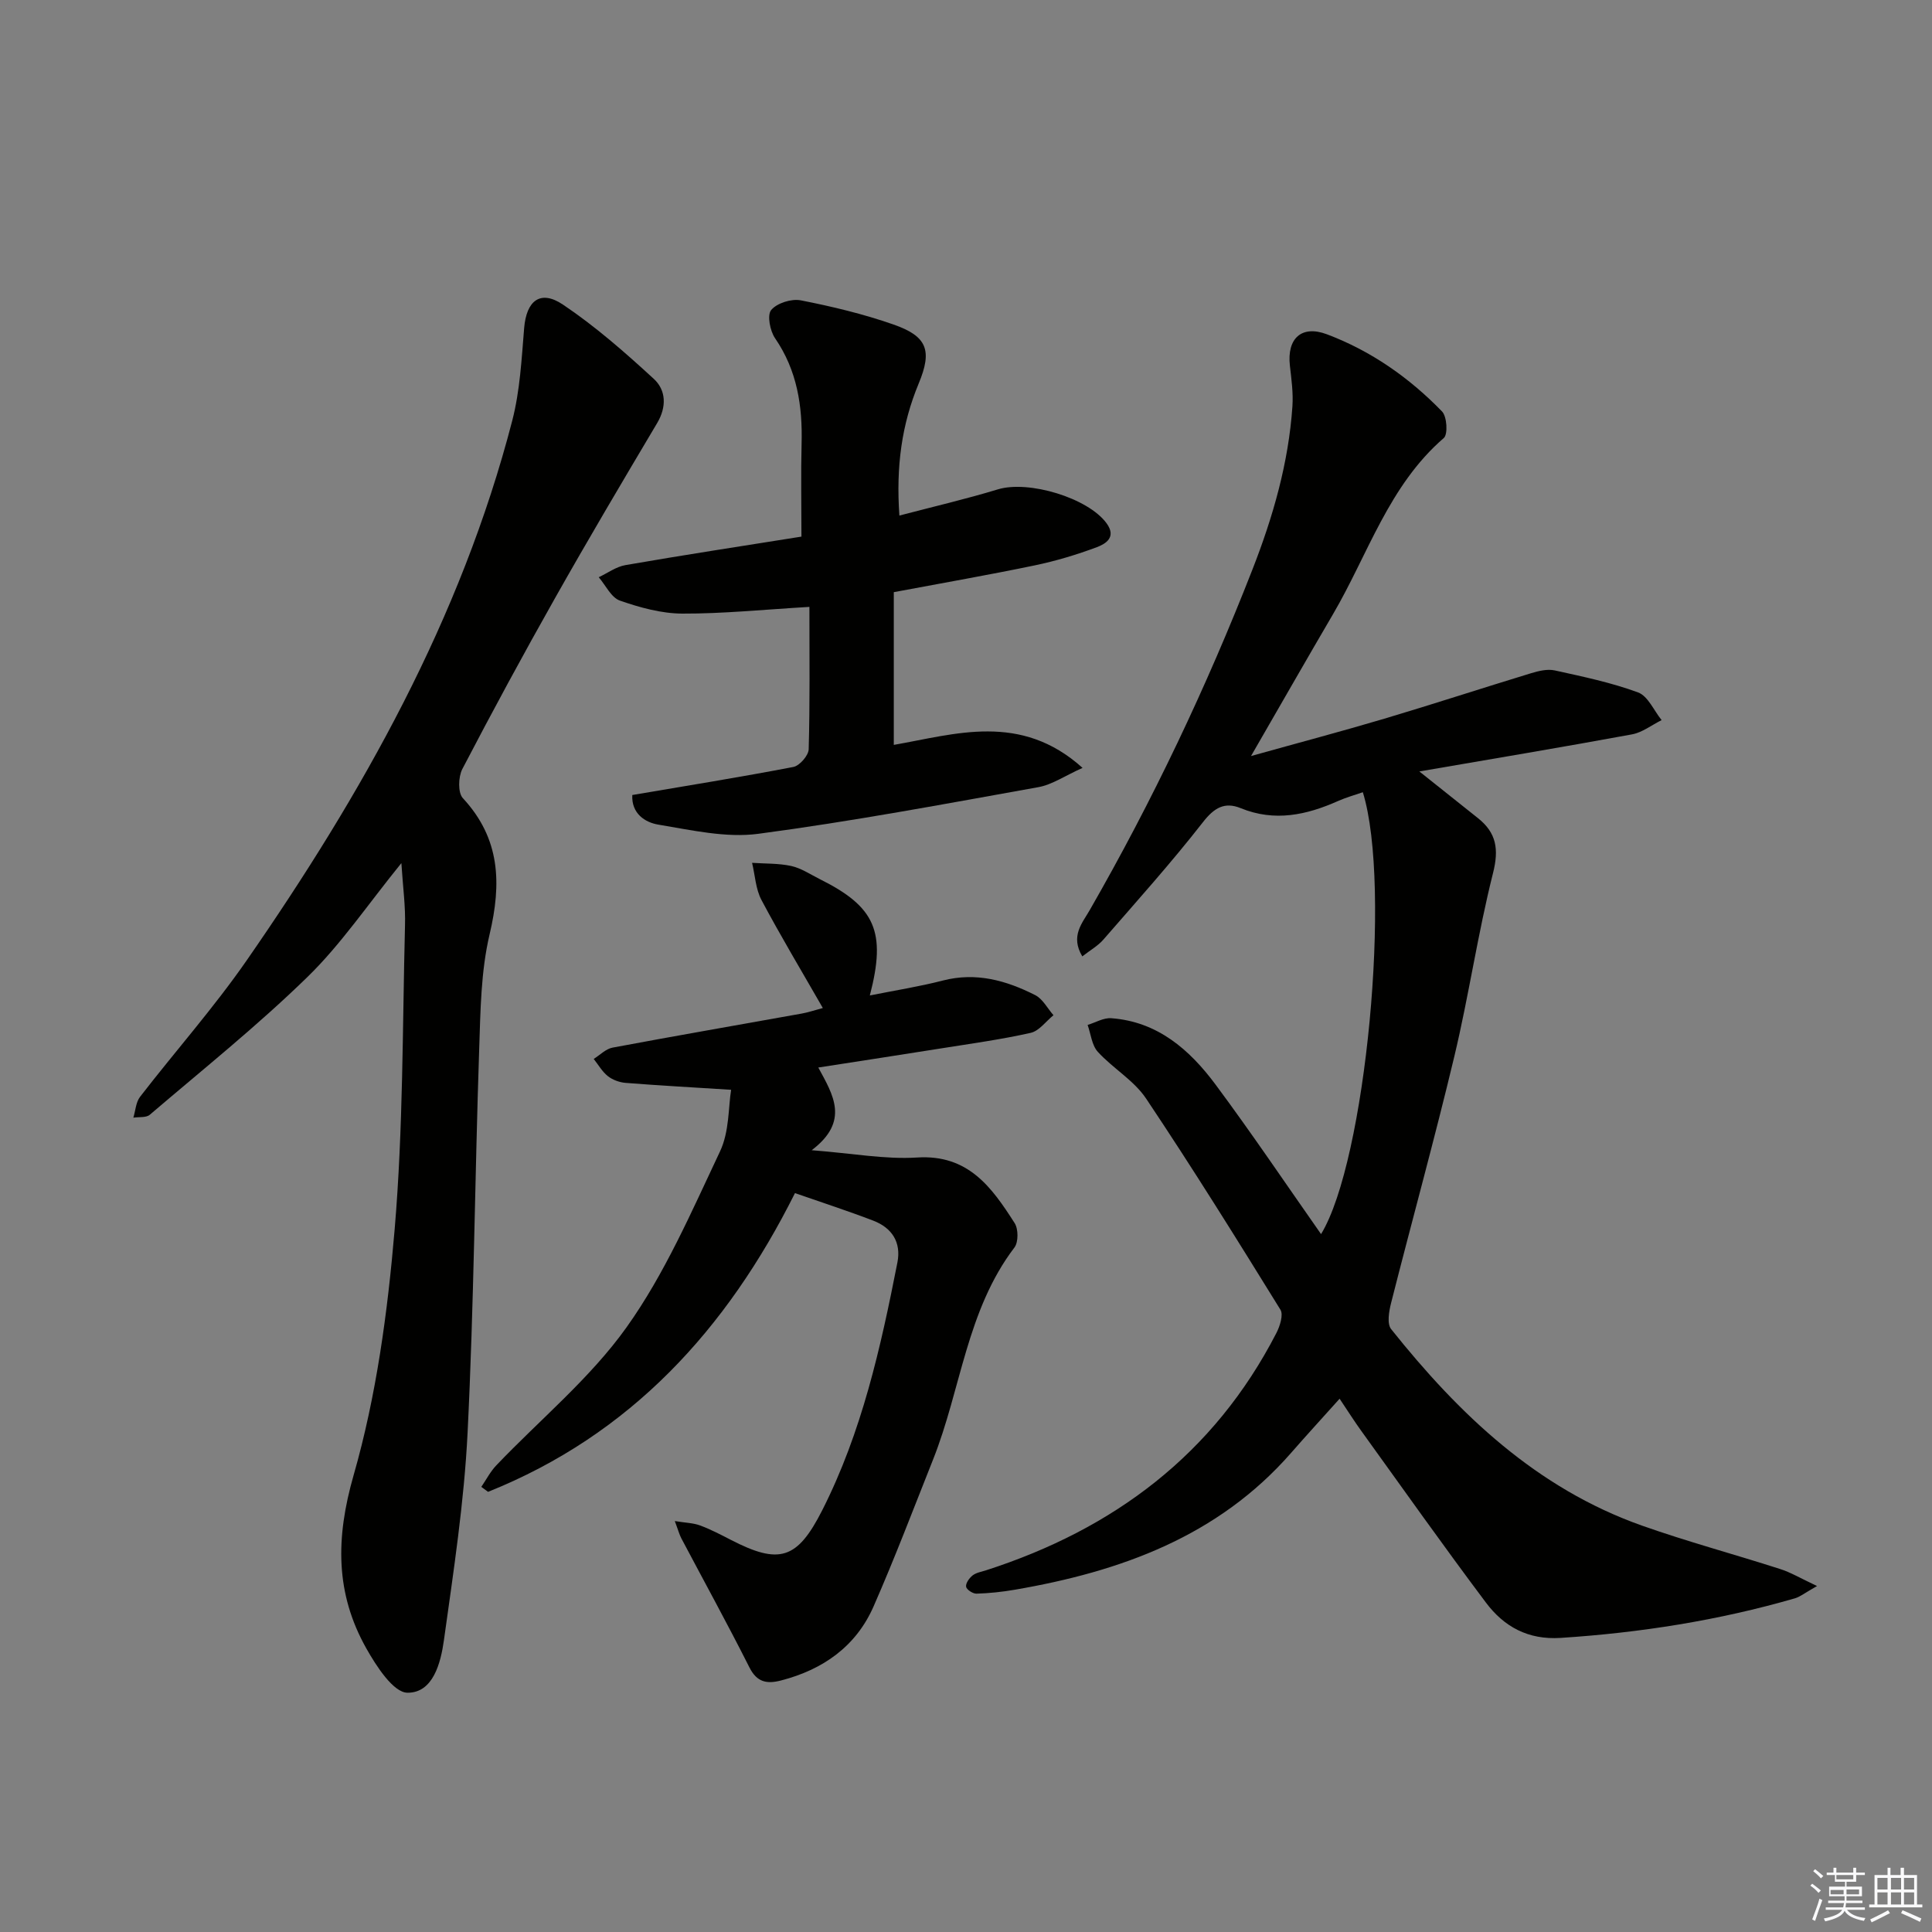 <svg enable-background="new 0 0 400 400" viewBox="0 0 400 400" xmlns="http://www.w3.org/2000/svg"><rect x="0" y="0" width="400" height="400" fill="#808080" stroke="none"/><g fill="#010100"><path d="m376.2 328.37c-2.6 1.47-3.51 2.23-4.56 2.54-15.86 4.59-32.04 7.13-48.52 8.2-6.78.44-11.76-2.35-15.49-7.33-8.78-11.7-17.23-23.64-25.78-35.51-1.46-2.02-2.79-4.13-4.5-6.68-3.46 3.86-6.79 7.49-10.02 11.19-15.17 17.36-35.36 24.6-57.25 28.36-2.61.45-5.27.73-7.91.81-.75.02-2.06-.84-2.15-1.44-.11-.72.66-1.79 1.34-2.33.74-.58 1.82-.76 2.77-1.06 26.46-8.52 47.22-24.06 60.13-49.13.73-1.42 1.49-3.78.84-4.83-9.08-14.69-18.21-29.36-27.81-43.71-2.52-3.77-6.88-6.26-10-9.68-1.24-1.36-1.44-3.68-2.11-5.57 1.63-.49 3.3-1.51 4.89-1.39 9.59.7 16.23 6.52 21.59 13.73 7.53 10.13 14.58 20.61 21.85 30.97 9.24-15.09 14.68-71.99 8.65-91.49-1.7.59-3.43 1.07-5.06 1.79-6.57 2.93-13.18 4.39-20.23 1.51-3.3-1.35-5.47-.11-7.81 2.9-6.54 8.38-13.66 16.31-20.64 24.34-1.12 1.28-2.69 2.16-4.34 3.45-2.52-4.21-.01-6.88 1.53-9.57 13.02-22.67 24.2-46.21 33.71-70.57 4.26-10.91 7.46-22.02 8.26-33.73.19-2.78-.2-5.62-.52-8.41-.65-5.67 2.42-8.49 7.66-6.52 9.16 3.45 17.06 8.99 23.84 15.98 1.02 1.05 1.24 4.73.37 5.49-11.41 9.86-15.69 24.1-22.95 36.49-5.53 9.44-10.95 18.94-16.97 29.36 9.8-2.74 18.74-5.1 27.59-7.73 10.17-3.03 20.25-6.33 30.4-9.42 1.55-.47 3.36-.91 4.88-.58 5.82 1.28 11.71 2.51 17.27 4.56 2.05.76 3.27 3.76 4.87 5.73-2.05 1.02-4 2.57-6.17 2.96-14.33 2.64-28.71 5.04-43.99 7.67 4.69 3.73 8.41 6.7 12.14 9.67 3.83 3.05 4.36 6.44 3.11 11.39-3.15 12.51-5 25.35-8 37.91-4.08 17.09-8.78 34.04-13.1 51.08-.44 1.73-.88 4.3.01 5.41 14.08 17.65 30.12 32.96 51.93 40.68 9.38 3.32 19.01 5.9 28.49 8.95 2.26.7 4.35 1.96 7.76 3.56z"/><path d="m83.1 178.7c-6.97 8.58-12.5 16.81-19.45 23.58-10.33 10.07-21.65 19.13-32.64 28.52-.75.64-2.25.42-3.4.6.44-1.45.52-3.18 1.38-4.31 7.32-9.47 15.3-18.47 22.11-28.29 23.9-34.47 44.35-70.73 54.96-111.73 1.6-6.19 1.93-12.74 2.46-19.15.47-5.66 3.34-8.01 8.04-4.85 6.69 4.49 12.84 9.89 18.79 15.36 2.56 2.35 2.71 5.8.69 9.19-7.12 11.98-14.22 23.97-21.07 36.11-6.62 11.72-13.03 23.56-19.25 35.49-.84 1.62-.94 4.9.11 6.03 7.77 8.38 8.03 17.65 5.53 28.22-1.81 7.67-1.88 15.82-2.15 23.78-.89 26.44-1.09 52.92-2.4 79.34-.71 14.38-2.91 28.7-4.9 42.99-.65 4.67-2.23 10.94-7.56 10.88-2.91-.04-6.43-5.49-8.5-9.16-6.44-11.43-6.37-22.87-2.64-35.87 4.72-16.45 7.05-33.8 8.5-50.92 1.77-20.86 1.61-41.88 2.14-62.84.13-3.99-.43-7.97-.75-12.97z"/><path d="m139.71 314.92c2.28.37 3.85.39 5.24.91 2.17.81 4.26 1.89 6.32 2.96 10.06 5.2 13.78 4.11 18.96-6.1 8.2-16.17 12.11-33.68 15.57-51.31.82-4.21-1.15-7.19-5.03-8.67-5.25-2.01-10.61-3.75-16.18-5.69-14.14 28.28-34.09 50.04-63.54 61.85-.47-.34-.93-.69-1.4-1.03 1.02-1.49 1.87-3.16 3.1-4.45 9.06-9.5 19.45-18.03 26.98-28.6 7.92-11.1 13.46-23.97 19.34-36.4 1.95-4.11 1.72-9.24 2.3-12.76-7.86-.5-14.85-.88-21.83-1.43-1.27-.1-2.69-.61-3.68-1.39-1.18-.93-1.98-2.36-2.94-3.57 1.29-.8 2.5-2.08 3.9-2.34 13.05-2.45 26.14-4.71 39.21-7.06 1.28-.23 2.53-.66 4.33-1.14-4.4-7.67-8.75-14.92-12.71-22.37-1.2-2.27-1.32-5.11-1.94-7.69 2.72.19 5.51.08 8.14.66 2.05.46 3.93 1.74 5.87 2.71 11.48 5.72 13.82 10.86 10.37 24.09 5.29-1.06 10.27-1.84 15.11-3.09 6.88-1.78 13.14-.02 19.13 3.02 1.56.79 2.54 2.74 3.78 4.16-1.56 1.26-2.96 3.25-4.71 3.65-6.14 1.38-12.4 2.24-18.63 3.23-8.18 1.31-16.37 2.55-25.35 3.95 3.06 5.65 6.56 11.11-1.37 17.12 8.48.65 15.21 1.93 21.83 1.51 10.6-.68 15.48 6.21 20.19 13.58.78 1.22.8 3.94-.04 5.05-9.92 13.03-11.06 29.37-16.86 43.93-4.04 10.16-7.92 20.39-12.31 30.39-3.64 8.29-10.49 13.09-19.18 15.33-2.88.74-4.96.4-6.52-2.71-4.53-8.99-9.39-17.82-14.1-26.73-.42-.81-.66-1.74-1.35-3.57z"/><path d="m165.93 111.1c0-6.92-.13-13.06.03-19.2.21-7.83-.91-15.19-5.49-21.87-1.05-1.53-1.68-4.8-.8-5.85 1.19-1.43 4.19-2.37 6.11-2 6.49 1.27 12.98 2.83 19.22 5.01 6.95 2.43 8.06 5.35 5.21 12.2-3.51 8.45-4.72 17.16-4 27.35 7.09-1.86 13.8-3.42 20.38-5.42 6.36-1.94 18.69 1.76 22.52 7.03 2.08 2.86-.16 4.23-2 4.93-4.17 1.56-8.49 2.86-12.85 3.77-9.41 1.96-18.88 3.61-29.21 5.55v31.62c12.71-2.21 26.24-6.8 39.08 4.76-3.66 1.64-6.3 3.49-9.19 4-19.27 3.46-38.54 7.08-57.94 9.65-6.71.89-13.86-.77-20.7-1.9-2.74-.45-5.59-2.29-5.39-6.13 11.22-1.91 22.32-3.69 33.35-5.81 1.29-.25 3.13-2.37 3.17-3.66.27-9.61.15-19.22.15-29.48-9.54.56-17.93 1.42-26.31 1.39-4.33-.02-8.79-1.25-12.92-2.69-1.81-.63-2.95-3.17-4.39-4.84 1.84-.86 3.6-2.18 5.53-2.51 12.08-2.1 24.21-3.95 36.44-5.9z"/></g><path d="m374.8 390.4.4-.4c.7.5 1.3 1 1.8 1.4l-.5.5c-.5-.6-1.1-1.1-1.7-1.5zm1 7.3-.6-.3c.5-1.4 1.1-2.8 1.5-4.3.2.1.4.2.6.3-.5 1.3-1 2.8-1.5 4.3zm-.4-10.3.4-.4c.4.3 1 .8 1.7 1.4l-.5.5c-.4-.5-1-1-1.6-1.5zm2.5.3h1.7v-1h.6v1h3.5v-1h.6v1h1.8v.5h-1.8v1.4h-2v1h3.2v2h-3.2v.9h3.3v.5h-3.4c0 .3-.1.6-.1.9h4v.5h-3.7c.7.9 1.9 1.5 3.8 1.7-.1.2-.2.4-.3.6-2.1-.4-3.5-1.1-4-2.1-.4 1-1.8 1.7-4 2.2-.1-.2-.2-.4-.3-.6 2.1-.4 3.4-1 3.8-1.8h-3.4v-.5h3.6c.1-.3.1-.6.2-.9h-3.3v-.5h3.4c0-.3 0-.6 0-.9h-3.2v-2h3.3v-1h-2.1v-1.4h-1.7v-.5zm1.1 3.5v1h2.7c0-.3 0-.4 0-.4 0-.1 0-.2 0-.2 0-.1 0-.2 0-.3h-2.7zm1.2-3v.9h3.5v-.9zm4.7 3h-2.6v.6.4h2.6z" fill="#fafafb"/><path d="m393.6 386.7h.6v1.5h2.7v6.1h1.1v.6h-11v-.6h1.1v-6.1h2.7v-1.5h.6v1.5h2.1v-1.5zm-2.7 8.8.4.6c-1.2.6-2.5 1.3-3.8 1.9-.1-.2-.2-.4-.3-.6 1.2-.6 2.5-1.2 3.7-1.9zm-2.2-6.7v2.4h2.1v-2.4zm0 3v2.5h2.1v-2.5zm2.8-3v2.4h2.1v-2.4zm0 3v2.5h2.1v-2.5zm6 6.1c-1.4-.7-2.7-1.3-3.9-1.8l.3-.6c1.5.6 2.7 1.2 3.9 1.7zm-1.2-9.1h-2.1v2.4h2.1zm-2.1 3v2.5h2.1v-2.5z" fill="#fafafb"/></svg>
